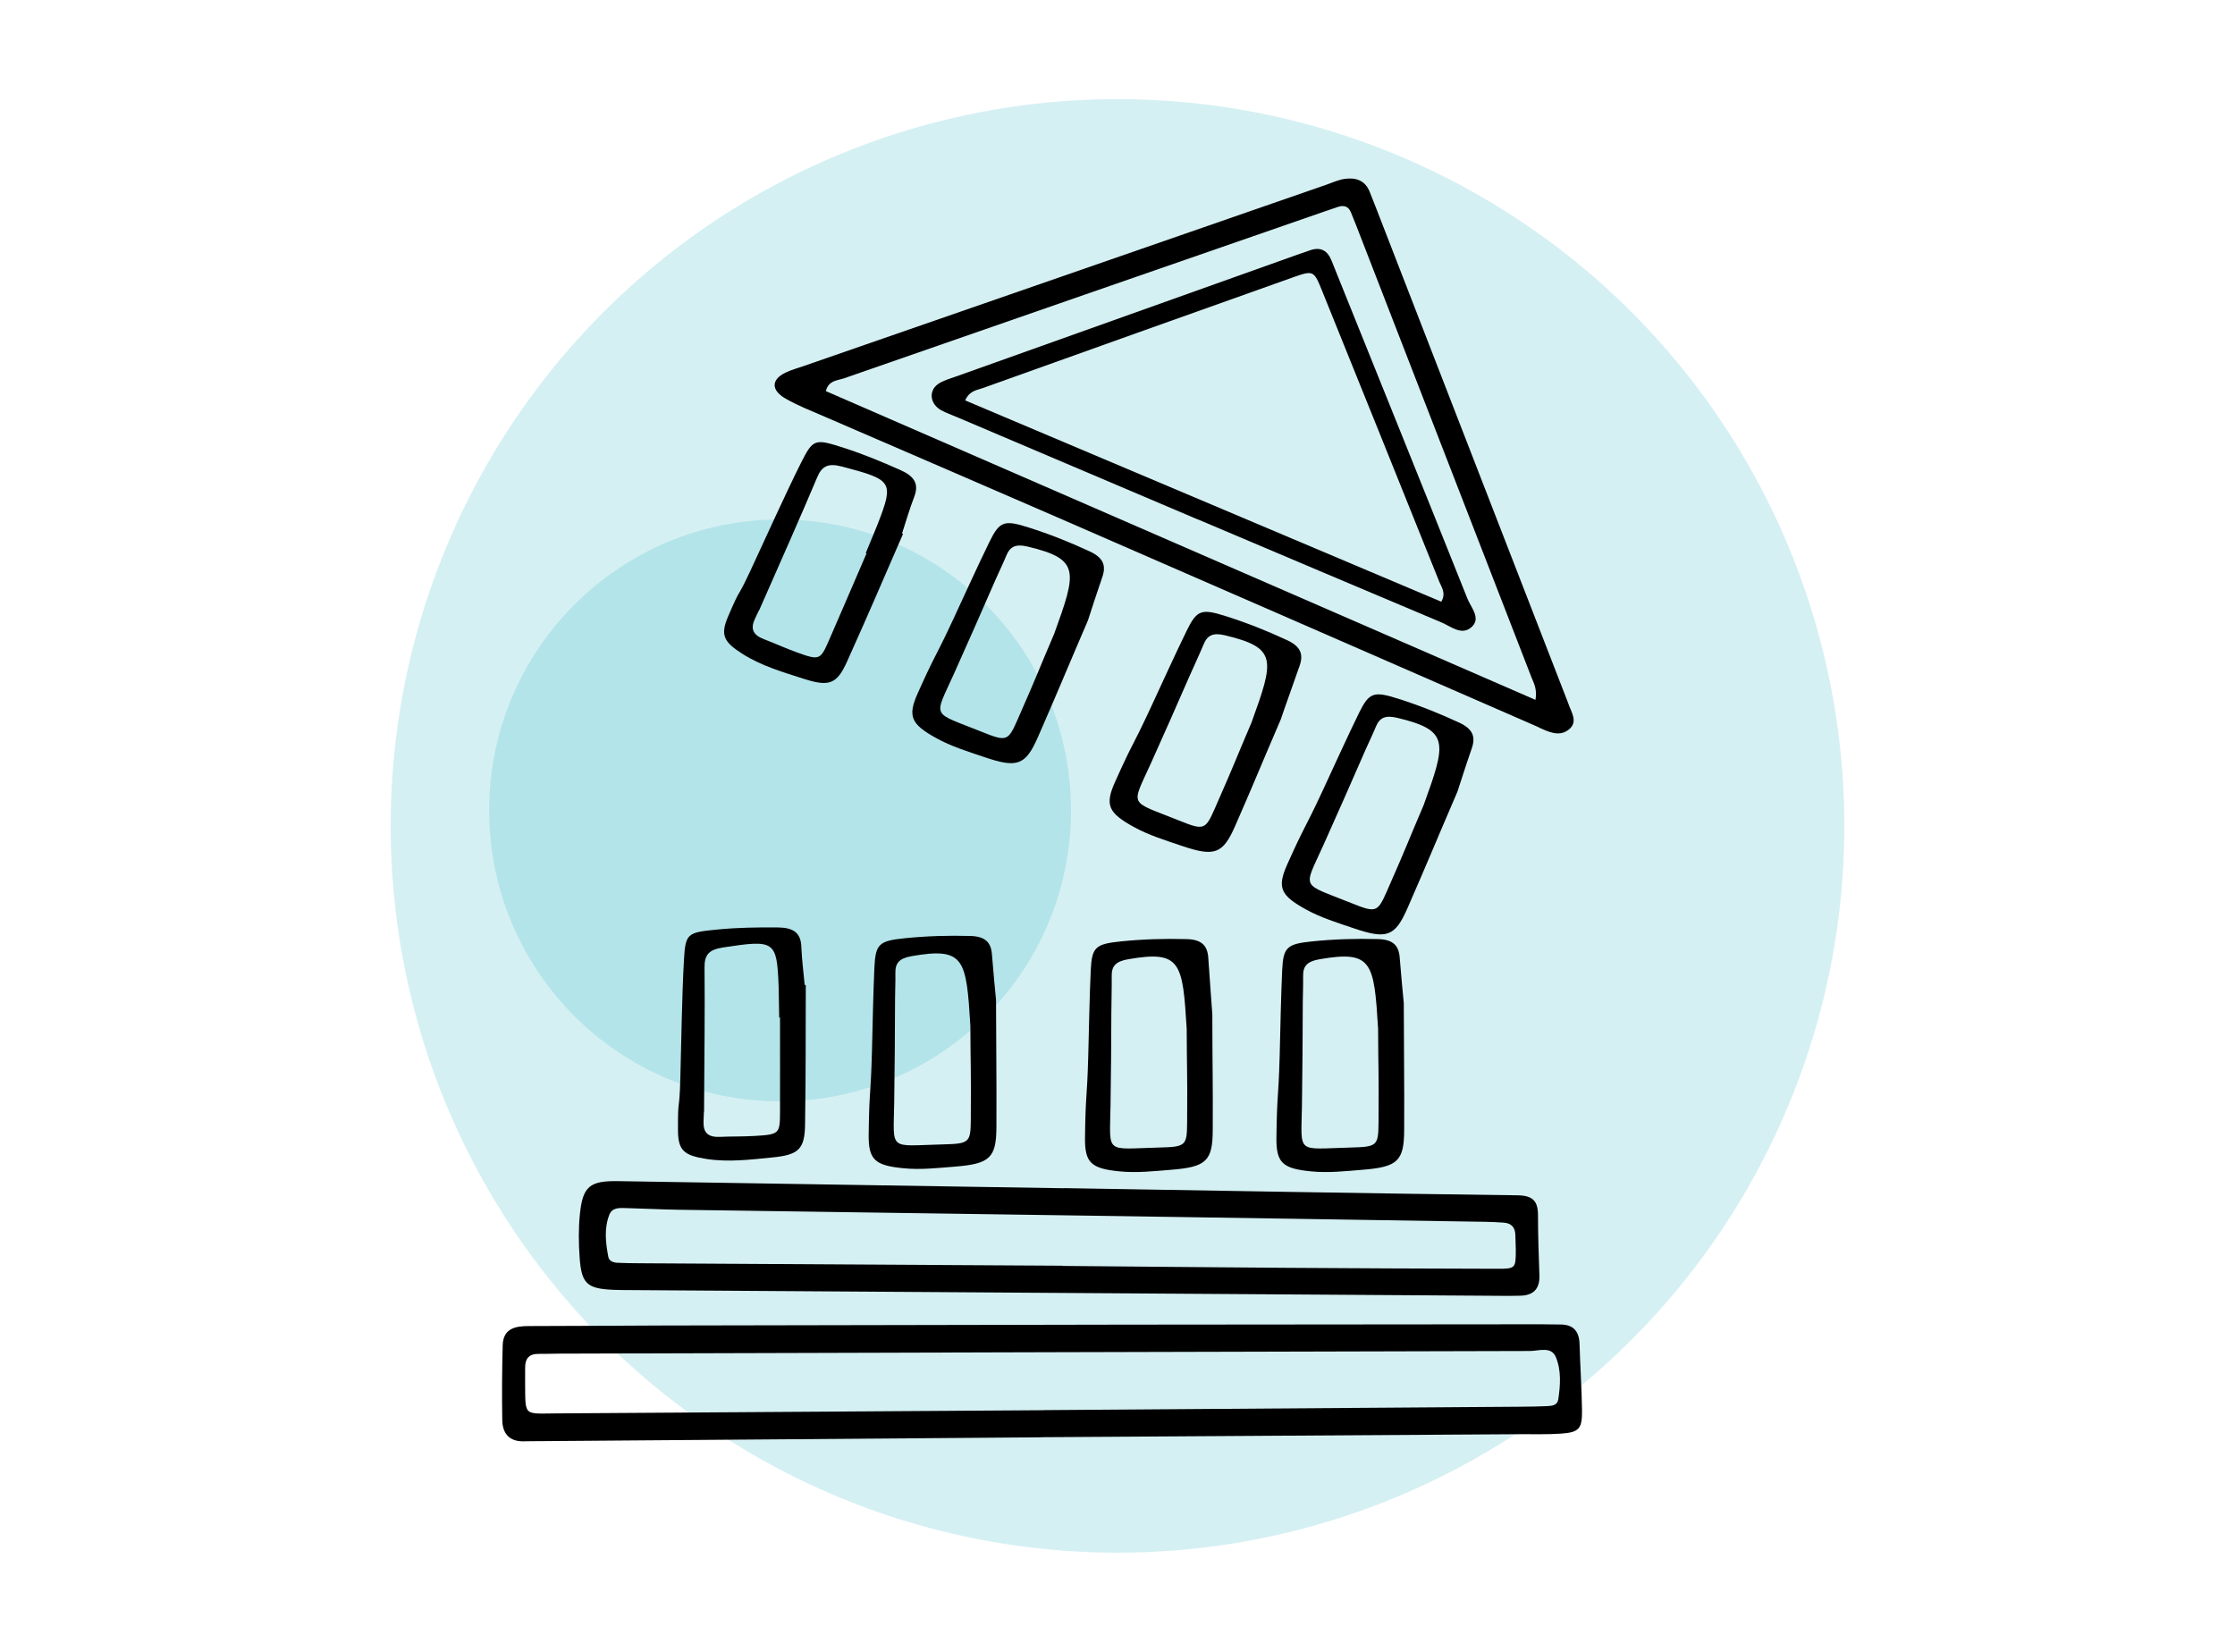 <?xml version="1.0" encoding="UTF-8"?>
<!-- Generator: Adobe Illustrator 25.2.1, SVG Export Plug-In . SVG Version: 6.00 Build 0)  -->
<svg xmlns="http://www.w3.org/2000/svg" xmlns:xlink="http://www.w3.org/1999/xlink" version="1.1" id="Layer_1" x="0px" y="0px" viewBox="0 0 1303.94 963.78" style="enable-background:new 0 0 1303.94 963.78;" xml:space="preserve">
<style type="text/css">
	.st0{fill:#30B7C4;}
	.st1{opacity:0.2;fill:#30B7C4;}
	.st2{fill-rule:evenodd;clip-rule:evenodd;}
</style>
<circle class="st1" cx="455.12" cy="472.83" r="169.74"></circle>
<circle class="st1" cx="651.97" cy="481.89" r="424.05"></circle>
<g>
	<path d="M607.35,838.61c-97.24,0.75-194.48,1.49-291.72,2.24c-3.35,0.03-6.71,0.01-10.06,0.1c-8.49,0.21-12.41-4.65-12.54-12.4   c-0.24-14.52-0.14-29.06,0.25-43.58c0.26-9.77,7.12-11.27,15.19-11.27c26.27,0,52.53-0.27,78.8-0.33   c89.98-0.2,179.95-0.38,269.93-0.5c80.48-0.11,160.95-0.15,241.43-0.21c3.91,0,7.82,0.13,11.73,0.13   c7.66,0.01,10.97,4.02,11.18,11.47c0.36,12.85,1.26,25.69,1.43,38.54c0.14,10.87-1.73,12.91-12.17,13.65   c-7.79,0.55-15.64,0.29-23.46,0.34c-93.33,0.59-186.66,1.18-279.99,1.76C607.35,838.57,607.35,838.59,607.35,838.61z M609.31,822.8   c0-0.02,0-0.04,0-0.05c92.75-0.66,185.49-1.32,278.24-1.99c5.03-0.04,10.06-0.11,15.08-0.34c2.79-0.13,5.96-0.43,6.49-3.91   c1.27-8.33,1.81-17.03-1.43-24.74c-2.7-6.42-9.89-3.53-15.1-3.52c-188.85,0.43-377.69,0.99-566.54,1.54   c-3.91,0.01-7.82,0.21-11.73,0.14c-5.67-0.11-8.03,2.81-7.95,8.21c0.04,2.79-0.04,5.59-0.01,8.38   c0.19,20.02-1.16,18.27,18.01,18.14C419.35,824.04,514.33,823.42,609.31,822.8z"></path>
	<path d="M620.54,693.22c88.26,1.46,176.52,3.05,264.79,4.19c8.91,0.12,11.97,3.3,11.96,11.68c-0.02,11.73,0.47,23.46,0.83,35.19   c0.23,7.57-3.35,11.44-10.88,11.7c-2.23,0.08-4.47,0.12-6.7,0.11c-172.64-1.13-345.28-2.27-517.92-3.41   c-1.68-0.01-3.35-0.05-5.03-0.13c-15.13-0.72-18.36-3.57-19.42-18.86c-0.58-8.33-0.7-16.81,0.13-25.1   c1.66-16.56,5.85-19.71,22.48-19.44c86.59,1.42,173.18,2.77,259.77,4.14C620.53,693.27,620.53,693.24,620.54,693.22z    M619.94,738.49c0,0.04,0,0.08,0,0.12c43.03,0.37,86.06,0.81,129.09,1.1c41.35,0.28,82.71,0.47,124.07,0.56   c11.19,0.03,11.21-0.19,11.25-11.12c0.01-2.79-0.25-5.59-0.26-8.38c-0.02-4.75-2.43-7.17-7.08-7.44c-3.35-0.2-6.7-0.4-10.05-0.45   c-70.96-1.12-141.92-2.27-212.89-3.32c-86.05-1.28-172.1-2.45-258.15-3.72c-10.06-0.15-20.11-0.71-30.16-0.95   c-3.86-0.09-8.46-0.67-10.23,3.79c-3.18,8.04-2.19,16.45-0.62,24.7c0.46,2.42,2.91,3.27,5.18,3.39c4.46,0.23,8.93,0.26,13.4,0.29   C455.64,737.55,537.79,738.02,619.94,738.49z"></path>
	<path d="M896.16,423.65c-91.95-40.11-185.69-81.06-279.49-121.89c-45.1-19.64-90.31-39.05-135.45-58.61   c-7.69-3.33-15.58-6.4-22.82-10.53c-8.65-4.94-8.52-11.12-0.2-15.17c3.33-1.62,7.04-2.61,10.59-3.85   c101.61-35.25,203.21-70.5,304.82-105.75c3.55-1.23,7.03-2.88,10.75-3.45c6.53-0.99,12.1,0.77,14.77,7.57   c1.37,3.49,2.77,6.97,4.12,10.47c36.81,94.86,73.61,189.71,110.41,284.57c0.39,1,0.84,1.98,1.16,3c1.71,5.37,6.33,11.19,0.23,15.82   C909.64,429.95,903.61,427.27,896.16,423.65z M895.83,408.35c1.08-6.52-1.06-9.84-2.38-13.25   c-34.04-87.86-68.14-175.71-102.22-263.56c-0.97-2.49-2.02-4.96-3-7.46c-1.51-3.86-4.31-4.52-7.91-3.27   c-2.54,0.88-5.1,1.72-7.63,2.6c-93.46,32.42-186.94,64.82-280.35,97.35c-3.72,1.29-8.88,1.08-10.54,7.43   C619.38,288.05,757.05,347.96,895.83,408.35z"></path>
	<path d="M470.11,574.71c-0.12,35.87,0.07,45.46-0.42,81.33c-0.2,14.52-3.72,17.78-19.25,19.3c-12.73,1.25-25.54,2.87-38.38,0.85   c-12.89-2.03-16.47-4.84-16.51-16.69c-0.07-20.91,0.76-9,1.36-29.92c0.6-20.92,0.93-48.41,2.11-69.31   c0.9-15.86,1.9-16.2,19.65-17.94c11.69-1.14,23.36-1.31,35.11-1.2c9.03,0.09,13.41,3.03,13.73,11.21   c0.29,7.46,1.27,14.9,1.95,22.34C469.68,574.71,469.89,574.71,470.11,574.71z M455.08,593.66c-0.16,0-0.32,0-0.49,0   c-0.11-3.97-0.17-14.52-0.33-18.49c-1.06-26.38-2.27-26.94-32.35-22.38c-8.47,1.28-10.94,4.42-10.87,11.67   c0.25,24.34-0.11,55.26-0.25,79.61c-0.08,14.41,0.07-4.01-0.34,10.39c-0.18,6.36,2.55,9.19,9.71,8.85   c6.67-0.31,13.37-0.13,20.03-0.53c14.51-0.88,14.85-1.2,14.89-14.01C455.17,619.46,455.05,622.98,455.08,593.66z"></path>
	<path d="M581.1,583.44c0.08,36.56,0.36,42.17,0.23,74.04c-0.07,18.1-3.83,21.57-24.21,23.2c-9.99,0.8-20.01,1.94-30.07,0.95   c-16.67-1.65-20.44-4.94-20.25-19.81c0.35-26.89,1.16-20.94,1.9-47.83c0.39-14.44,0.76-35.45,1.46-49.88   c0.65-13.34,2.81-15.16,17.52-16.67c12.78-1.31,25.56-1.69,38.43-1.34c8.51,0.23,12.05,3.56,12.6,10.7   C579.52,567.23,580.57,577.64,581.1,583.44z M566.13,598.44c-2.38-38.84-3.35-46-34.37-40.55c-6.99,1.23-9.49,3.96-9.38,9.8   c0.09,4.98-0.16,9.97-0.19,14.95c-0.18,28.92-0.08,31.56-0.49,60.48c-0.41,28.81-3.72,25.4,28.33,24.59   c15.55-0.4,16.26-1.01,16.35-14.58C566.61,621.73,566.2,623.16,566.13,598.44z"></path>
	<path d="M707.29,591.83c0.08,36.56,0.38,35.6,0.25,67.48c-0.07,18.1-3.83,21.57-24.21,23.2c-9.99,0.8-20.01,1.94-30.07,0.95   c-16.67-1.65-20.44-4.94-20.25-19.81c0.35-26.89,1.16-20.94,1.9-47.83c0.39-14.44,0.76-35.45,1.46-49.88   c0.65-13.34,2.81-15.16,17.52-16.67c12.78-1.31,25.56-1.69,38.43-1.34c8.51,0.23,12.05,3.56,12.6,10.7   C705.73,569.06,706.77,586.04,707.29,591.83z M692.34,600.27c-2.38-38.84-3.35-46-34.37-40.55c-6.99,1.23-9.49,3.96-9.38,9.8   c0.09,4.98-0.18,16.53-0.21,21.52c-0.18,28.92-0.06,25-0.47,53.91c-0.41,28.81-3.71,25.4,28.33,24.59   c15.55-0.4,16.26-1.01,16.35-14.58C692.82,623.55,692.41,624.98,692.34,600.27z"></path>
	<path d="M818.99,585.27c0.08,36.56,0.36,42.17,0.23,74.04c-0.07,18.1-3.83,21.57-24.21,23.2c-9.99,0.8-20.01,1.94-30.07,0.95   c-16.67-1.65-20.44-4.94-20.25-19.82c0.35-26.89,1.16-20.94,1.9-47.83c0.39-14.44,0.76-35.45,1.46-49.88   c0.65-13.34,2.81-15.16,17.52-16.67c12.78-1.31,25.55-1.69,38.43-1.34c8.51,0.23,12.05,3.56,12.6,10.7   C817.41,569.06,818.46,579.47,818.99,585.27z M804.01,600.27c-2.38-38.84-3.35-46-34.37-40.55c-6.99,1.23-9.49,3.96-9.38,9.8   c0.09,4.98-0.16,9.97-0.19,14.95c-0.18,28.92-0.08,31.57-0.49,60.48c-0.41,28.81-3.72,25.4,28.33,24.59   c15.55-0.4,16.26-1.01,16.35-14.58C804.49,623.55,804.09,624.98,804.01,600.27z"></path>
	<path d="M526.86,311.48c-14.35,32.87-17.97,41.76-32.66,74.48c-5.94,13.25-10.47,14.85-25.33,10.08   c-12.18-3.91-24.58-7.51-35.57-14.45c-11.03-6.98-13.2-10.98-8.53-21.87c8.24-19.22,4.27-7.96,13.12-26.92   c8.85-18.96,20.07-44.07,29.44-62.78c7.12-14.2,8.18-14.11,25.16-8.66c11.18,3.59,21.96,8.06,32.7,12.84   c8.26,3.67,11.11,8.1,8.16,15.74c-2.69,6.96-4.74,14.18-7.08,21.28C526.47,311.3,526.67,311.39,526.86,311.48z M505.54,322.91   c-0.15-0.06-0.3-0.13-0.45-0.19c1.47-3.69,5.61-13.39,7.04-17.1c9.49-24.64,8.61-25.63-20.82-33.38c-8.28-2.18-11.8-0.29-14.61,6.4   c-9.43,22.44-22.03,50.68-31.82,72.97c-5.8,13.19,1.65-3.66-4.43,9.41c-2.69,5.77-1.3,9.45,5.4,11.98   c6.25,2.36,12.32,5.19,18.6,7.46c13.67,4.96,14.11,4.79,19.23-6.95C495.39,346.63,493.89,349.81,505.54,322.91z"></path>
	<path d="M634.74,361.95c-14.44,33.59-16.4,38.85-29.17,68.05c-7.25,16.58-12.08,18.28-31.43,11.69   c-9.49-3.23-19.14-6.16-27.97-11.06c-14.64-8.13-16.81-12.65-10.72-26.22c11-24.54,9.38-18.76,20.72-43.15   c6.09-13.1,14.77-32.23,21.14-45.2c5.89-11.99,8.6-12.8,22.7-8.34c12.25,3.87,24.13,8.59,35.81,14.03   c7.72,3.59,9.65,8.05,7.32,14.82C639.72,346.44,636.55,356.42,634.74,361.95z M615.04,369.78c13.23-36.59,15.18-43.55-15.45-50.86   c-6.9-1.65-10.29-0.13-12.5,5.28c-1.89,4.61-4.1,9.09-6.11,13.65c-11.64,26.47-12.6,28.94-24.45,55.32   c-11.81,26.28-13.49,21.84,16.25,33.81c14.43,5.81,15.33,5.52,20.8-6.89C606.24,391.34,605.3,392.49,615.04,369.78z"></path>
	<path d="M747.23,419.73c-14.44,33.59-13.78,32.83-26.55,62.03c-7.25,16.58-12.08,18.28-31.43,11.69   c-9.49-3.23-19.14-6.16-27.97-11.06c-14.64-8.13-16.81-12.65-10.72-26.22c11-24.54,9.38-18.76,20.72-43.15   c6.09-13.1,14.77-32.23,21.14-45.2c5.89-11.99,8.59-12.8,22.7-8.34c12.25,3.87,24.13,8.59,35.81,14.03   c7.72,3.59,9.65,8.05,7.32,14.82C754.84,398.21,749.05,414.2,747.23,419.73z M730.16,421.54c13.23-36.59,15.18-43.55-15.45-50.86   c-6.91-1.65-10.28-0.13-12.5,5.28c-1.89,4.61-6.72,15.11-8.73,19.67c-11.64,26.47-9.98,22.92-21.83,49.3   c-11.81,26.28-13.49,21.84,16.25,33.81c14.43,5.81,15.33,5.52,20.8-6.89C721.36,443.1,720.42,444.25,730.16,421.54z"></path>
	<path d="M850.31,461.85c-14.44,33.59-16.4,38.85-29.17,68.05c-7.25,16.58-12.08,18.28-31.43,11.69   c-9.49-3.23-19.14-6.16-27.97-11.06c-14.64-8.13-16.81-12.65-10.72-26.22c11-24.54,9.38-18.76,20.72-43.15   c6.09-13.1,14.77-32.24,21.14-45.2c5.89-11.99,8.6-12.8,22.7-8.34c12.25,3.87,24.13,8.59,35.81,14.03   c7.72,3.59,9.64,8.05,7.32,14.82C855.29,446.35,852.13,456.32,850.31,461.85z M830.61,469.68c13.23-36.59,15.18-43.55-15.45-50.86   c-6.91-1.65-10.29-0.13-12.5,5.28c-1.89,4.61-4.1,9.09-6.11,13.65c-11.64,26.47-12.6,28.94-24.45,55.32   c-11.81,26.28-13.49,21.84,16.24,33.81c14.43,5.81,15.33,5.52,20.8-6.89C821.81,491.24,820.87,492.39,830.61,469.68z"></path>
	<path d="M698.81,303.08c-46.82-19.9-93.64-39.79-140.46-59.69c-3.09-1.31-6.3-2.42-9.22-4.02c-6.49-3.57-7.57-11.24-1.86-15.29   c2.92-2.07,6.76-3.08,10.29-4.34c66.29-23.68,132.59-47.33,198.89-70.98c2.53-0.9,5.1-1.72,7.62-2.64   c6.5-2.37,10.56,0.15,12.9,6.22c0.97,2.5,1.99,4.98,2.99,7.46c25.43,63.15,50.94,126.28,76.17,189.49   c2.18,5.45,8.52,11.91,1.77,17.1c-5.58,4.29-11.54-0.97-16.96-3.25c-47.4-19.96-94.75-40.05-142.11-60.11   C698.83,303.04,698.82,303.06,698.81,303.08z M563.11,233.62c93.25,39.43,185.55,78.46,277.78,117.46   c2.88-5.08,0.13-8.4-1.17-11.64c-22.74-56.68-45.57-113.33-68.47-169.96c-4.77-11.79-5.01-11.88-17.45-7.46   c-60.22,21.42-120.41,42.91-180.57,64.46C569.87,227.68,565.66,227.89,563.11,233.62z"></path>
</g>
</svg>

